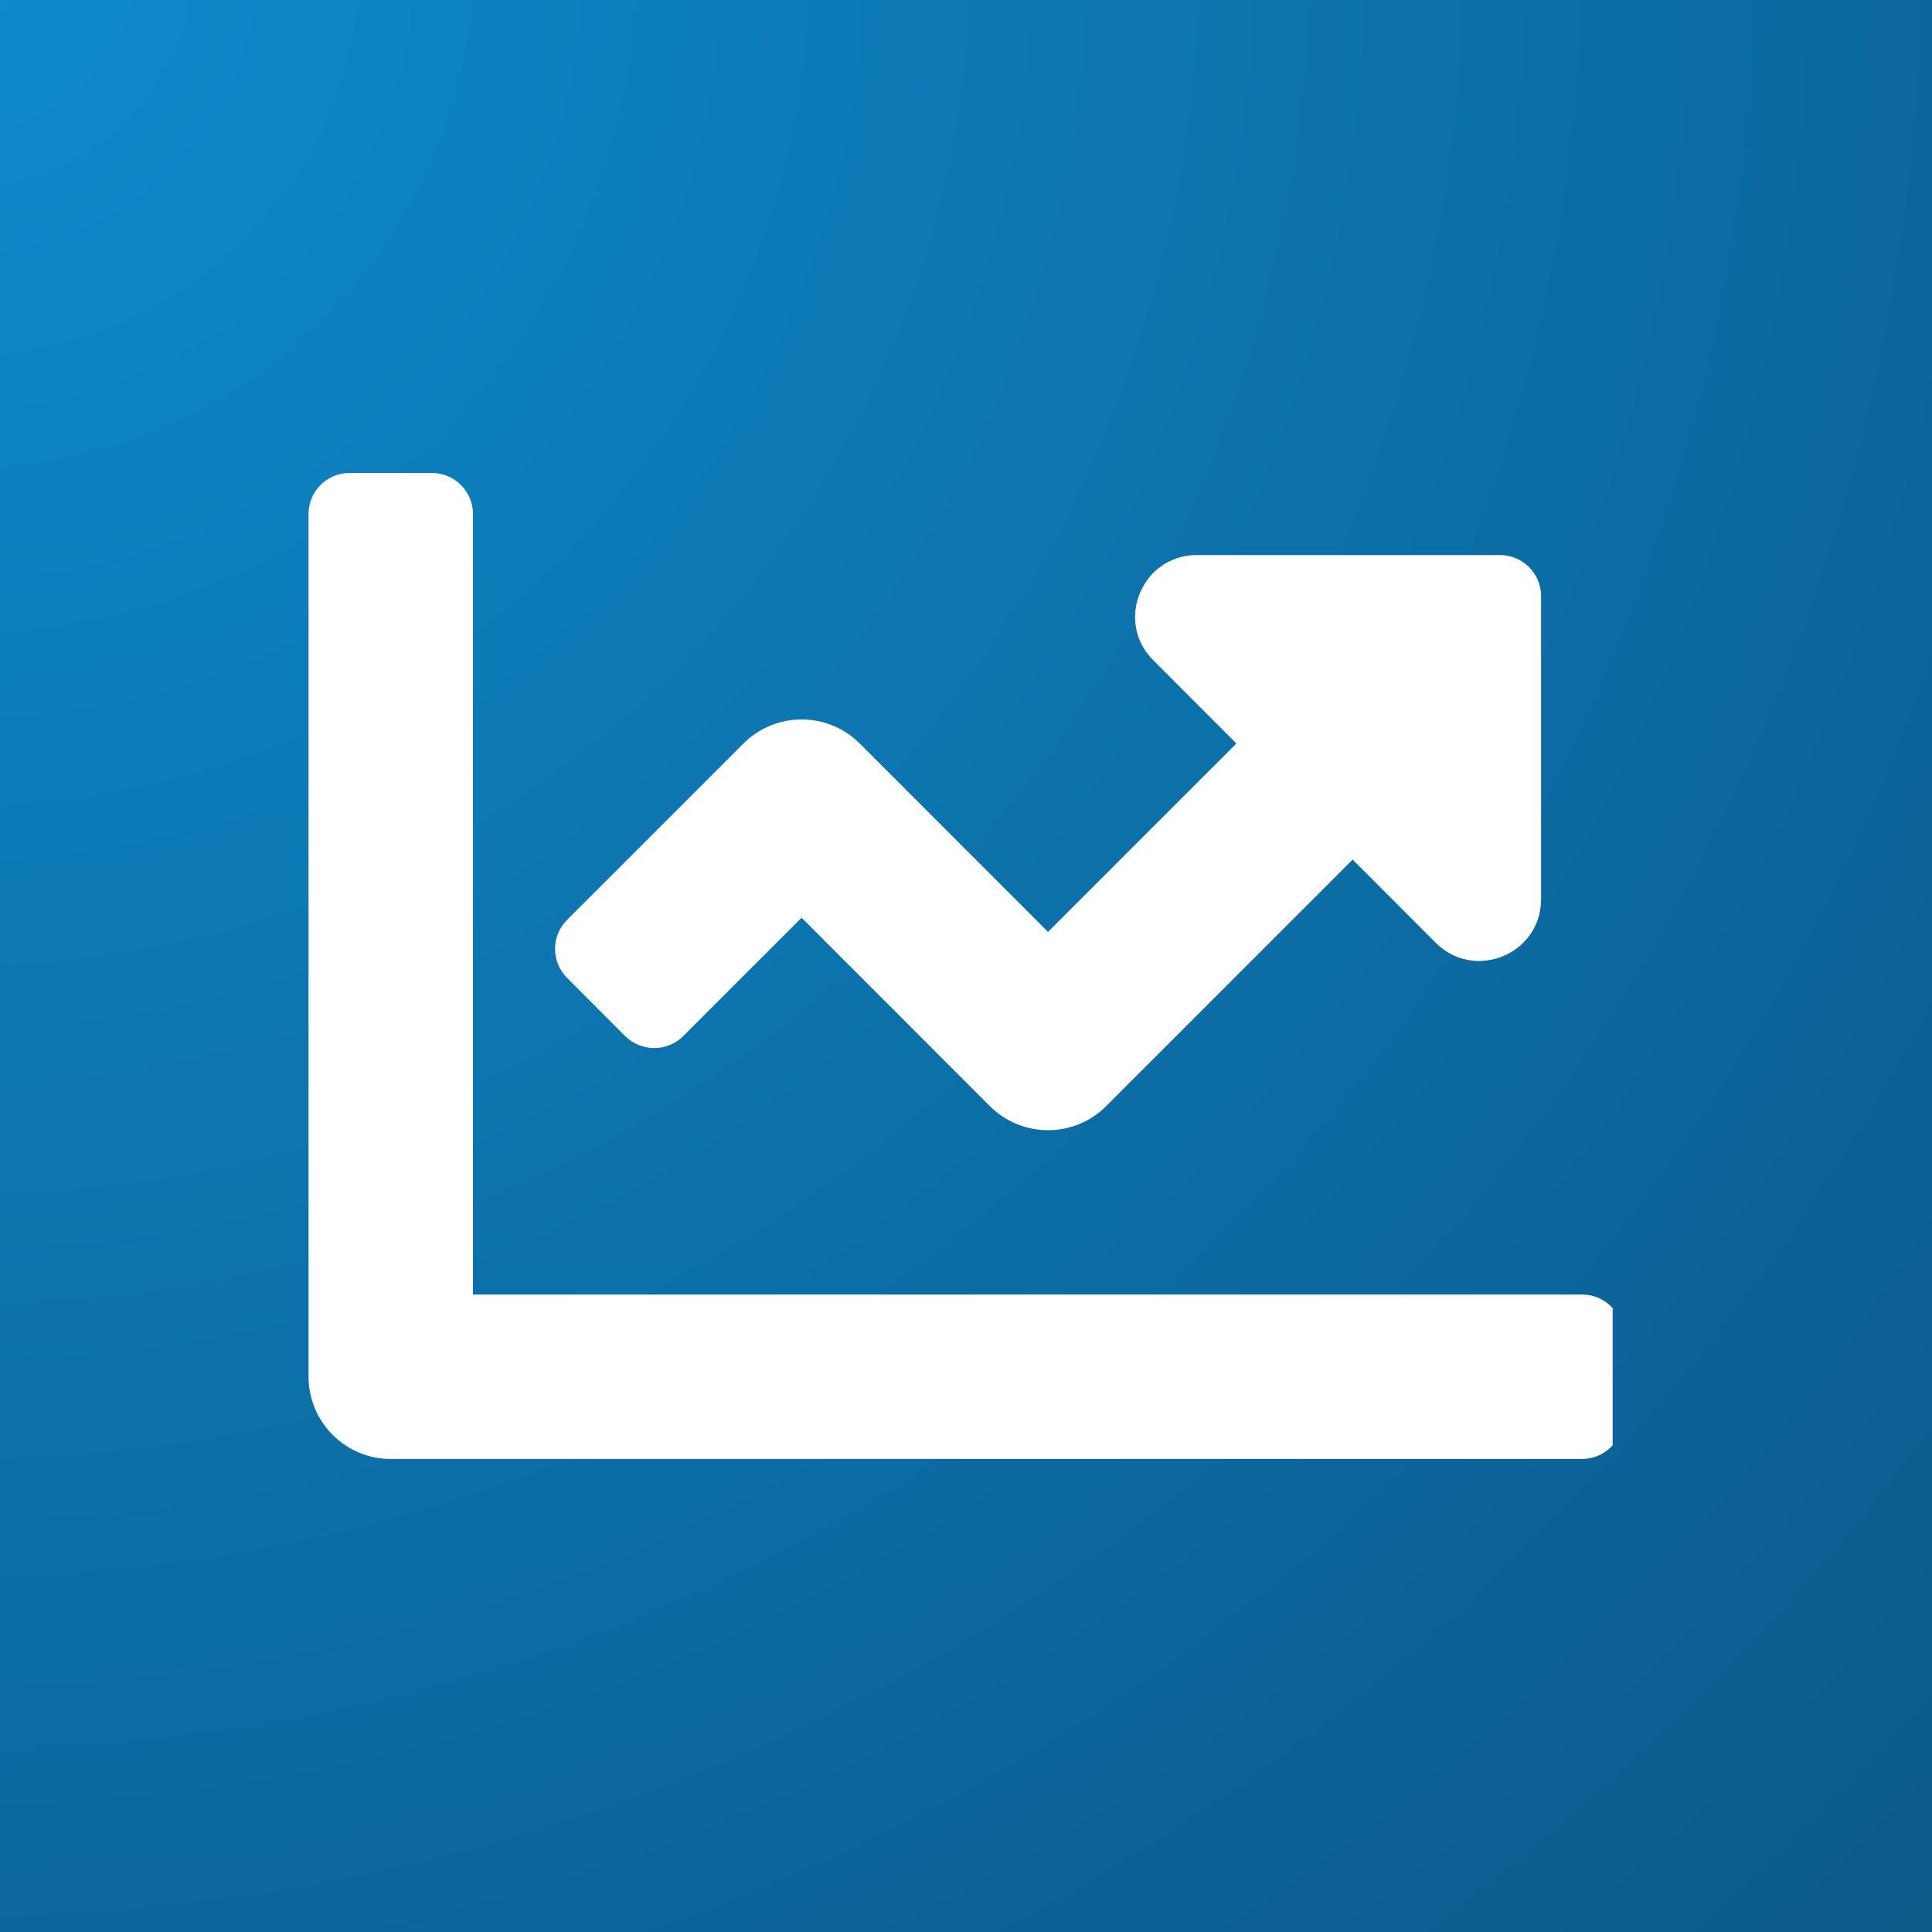 <svg xmlns="http://www.w3.org/2000/svg" xmlns:xlink="http://www.w3.org/1999/xlink" width="80" viewBox="0 0 60 60" height="80" preserveAspectRatio="xMidYMid meet"><defs><clipPath id="8abd5b07ad"><path d="M 1.23 -1.32 L 58.32 -1.32 C 58.957 -1.32 59.566 -1.066 60.016 -0.617 C 60.469 -0.168 60.719 0.445 60.719 1.078 L 60.719 58.77 C 60.719 59.406 60.469 60.016 60.016 60.469 C 59.566 60.918 58.957 61.172 58.32 61.172 L 1.23 61.172 C 0.594 61.172 -0.016 60.918 -0.469 60.469 C -0.918 60.016 -1.172 59.406 -1.172 58.77 L -1.172 1.078 C -1.172 0.445 -0.918 -0.168 -0.469 -0.617 C -0.016 -1.066 0.594 -1.32 1.23 -1.32 Z M 1.23 -1.32 " clip-rule="nonzero"></path></clipPath><radialGradient gradientTransform="matrix(1, 0, 0, 1, -1.17, -1.322)" gradientUnits="userSpaceOnUse" r="87.951" cx="0" id="661e4fa1d9" cy="0" fx="0" fy="0"><stop stop-opacity="1" stop-color="rgb(5.098%, 54.42%, 80.295%)" offset="0"></stop><stop stop-opacity="1" stop-color="rgb(5.093%, 54.225%, 80.034%)" offset="0.008"></stop><stop stop-opacity="1" stop-color="rgb(5.089%, 53.992%, 79.721%)" offset="0.02"></stop><stop stop-opacity="1" stop-color="rgb(5.084%, 53.757%, 79.408%)" offset="0.031"></stop><stop stop-opacity="1" stop-color="rgb(5.08%, 53.522%, 79.095%)" offset="0.043"></stop><stop stop-opacity="1" stop-color="rgb(5.075%, 53.288%, 78.783%)" offset="0.055"></stop><stop stop-opacity="1" stop-color="rgb(5.069%, 53.053%, 78.468%)" offset="0.066"></stop><stop stop-opacity="1" stop-color="rgb(5.064%, 52.82%, 78.156%)" offset="0.078"></stop><stop stop-opacity="1" stop-color="rgb(5.06%, 52.585%, 77.843%)" offset="0.09"></stop><stop stop-opacity="1" stop-color="rgb(5.055%, 52.35%, 77.53%)" offset="0.102"></stop><stop stop-opacity="1" stop-color="rgb(5.051%, 52.116%, 77.217%)" offset="0.113"></stop><stop stop-opacity="1" stop-color="rgb(5.046%, 51.881%, 76.904%)" offset="0.125"></stop><stop stop-opacity="1" stop-color="rgb(5.042%, 51.648%, 76.591%)" offset="0.137"></stop><stop stop-opacity="1" stop-color="rgb(5.037%, 51.413%, 76.279%)" offset="0.148"></stop><stop stop-opacity="1" stop-color="rgb(5.032%, 51.178%, 75.966%)" offset="0.16"></stop><stop stop-opacity="1" stop-color="rgb(5.028%, 50.945%, 75.653%)" offset="0.172"></stop><stop stop-opacity="1" stop-color="rgb(5.023%, 50.71%, 75.34%)" offset="0.184"></stop><stop stop-opacity="1" stop-color="rgb(5.019%, 50.476%, 75.027%)" offset="0.195"></stop><stop stop-opacity="1" stop-color="rgb(5.014%, 50.241%, 74.715%)" offset="0.207"></stop><stop stop-opacity="1" stop-color="rgb(5.008%, 50.006%, 74.402%)" offset="0.219"></stop><stop stop-opacity="1" stop-color="rgb(5.003%, 49.773%, 74.089%)" offset="0.23"></stop><stop stop-opacity="1" stop-color="rgb(4.999%, 49.538%, 73.776%)" offset="0.242"></stop><stop stop-opacity="1" stop-color="rgb(4.996%, 49.342%, 73.515%)" offset="0.254"></stop><stop stop-opacity="1" stop-color="rgb(4.993%, 49.187%, 73.306%)" offset="0.262"></stop><stop stop-opacity="1" stop-color="rgb(4.99%, 49.03%, 73.097%)" offset="0.27"></stop><stop stop-opacity="1" stop-color="rgb(4.987%, 48.874%, 72.89%)" offset="0.277"></stop><stop stop-opacity="1" stop-color="rgb(4.984%, 48.718%, 72.681%)" offset="0.285"></stop><stop stop-opacity="1" stop-color="rgb(4.98%, 48.561%, 72.472%)" offset="0.293"></stop><stop stop-opacity="1" stop-color="rgb(4.977%, 48.405%, 72.264%)" offset="0.301"></stop><stop stop-opacity="1" stop-color="rgb(4.974%, 48.248%, 72.055%)" offset="0.309"></stop><stop stop-opacity="1" stop-color="rgb(4.971%, 48.093%, 71.846%)" offset="0.316"></stop><stop stop-opacity="1" stop-color="rgb(4.968%, 47.937%, 71.638%)" offset="0.324"></stop><stop stop-opacity="1" stop-color="rgb(4.965%, 47.78%, 71.429%)" offset="0.332"></stop><stop stop-opacity="1" stop-color="rgb(4.962%, 47.624%, 71.22%)" offset="0.34"></stop><stop stop-opacity="1" stop-color="rgb(4.959%, 47.467%, 71.011%)" offset="0.348"></stop><stop stop-opacity="1" stop-color="rgb(4.956%, 47.311%, 70.804%)" offset="0.355"></stop><stop stop-opacity="1" stop-color="rgb(4.953%, 47.156%, 70.595%)" offset="0.363"></stop><stop stop-opacity="1" stop-color="rgb(4.95%, 46.999%, 70.386%)" offset="0.371"></stop><stop stop-opacity="1" stop-color="rgb(4.945%, 46.843%, 70.178%)" offset="0.379"></stop><stop stop-opacity="1" stop-color="rgb(4.942%, 46.686%, 69.969%)" offset="0.387"></stop><stop stop-opacity="1" stop-color="rgb(4.939%, 46.53%, 69.76%)" offset="0.395"></stop><stop stop-opacity="1" stop-color="rgb(4.936%, 46.375%, 69.551%)" offset="0.402"></stop><stop stop-opacity="1" stop-color="rgb(4.933%, 46.217%, 69.344%)" offset="0.41"></stop><stop stop-opacity="1" stop-color="rgb(4.93%, 46.062%, 69.135%)" offset="0.418"></stop><stop stop-opacity="1" stop-color="rgb(4.927%, 45.905%, 68.925%)" offset="0.426"></stop><stop stop-opacity="1" stop-color="rgb(4.924%, 45.749%, 68.718%)" offset="0.434"></stop><stop stop-opacity="1" stop-color="rgb(4.921%, 45.593%, 68.509%)" offset="0.441"></stop><stop stop-opacity="1" stop-color="rgb(4.918%, 45.436%, 68.3%)" offset="0.449"></stop><stop stop-opacity="1" stop-color="rgb(4.915%, 45.28%, 68.092%)" offset="0.457"></stop><stop stop-opacity="1" stop-color="rgb(4.912%, 45.123%, 67.883%)" offset="0.465"></stop><stop stop-opacity="1" stop-color="rgb(4.909%, 44.968%, 67.674%)" offset="0.473"></stop><stop stop-opacity="1" stop-color="rgb(4.906%, 44.812%, 67.465%)" offset="0.48"></stop><stop stop-opacity="1" stop-color="rgb(4.903%, 44.655%, 67.258%)" offset="0.488"></stop><stop stop-opacity="1" stop-color="rgb(4.9%, 44.499%, 67.049%)" offset="0.496"></stop><stop stop-opacity="1" stop-color="rgb(4.895%, 44.304%, 66.788%)" offset="0.504"></stop><stop stop-opacity="1" stop-color="rgb(4.89%, 44.069%, 66.475%)" offset="0.516"></stop><stop stop-opacity="1" stop-color="rgb(4.886%, 43.835%, 66.162%)" offset="0.527"></stop><stop stop-opacity="1" stop-color="rgb(4.881%, 43.6%, 65.849%)" offset="0.539"></stop><stop stop-opacity="1" stop-color="rgb(4.875%, 43.365%, 65.536%)" offset="0.551"></stop><stop stop-opacity="1" stop-color="rgb(4.871%, 43.132%, 65.224%)" offset="0.562"></stop><stop stop-opacity="1" stop-color="rgb(4.866%, 42.897%, 64.911%)" offset="0.574"></stop><stop stop-opacity="1" stop-color="rgb(4.861%, 42.664%, 64.598%)" offset="0.586"></stop><stop stop-opacity="1" stop-color="rgb(4.857%, 42.429%, 64.285%)" offset="0.598"></stop><stop stop-opacity="1" stop-color="rgb(4.852%, 42.194%, 63.972%)" offset="0.609"></stop><stop stop-opacity="1" stop-color="rgb(4.848%, 41.96%, 63.658%)" offset="0.621"></stop><stop stop-opacity="1" stop-color="rgb(4.845%, 41.765%, 63.399%)" offset="0.633"></stop><stop stop-opacity="1" stop-color="rgb(4.842%, 41.608%, 63.19%)" offset="0.641"></stop><stop stop-opacity="1" stop-color="rgb(4.839%, 41.452%, 62.981%)" offset="0.648"></stop><stop stop-opacity="1" stop-color="rgb(4.836%, 41.296%, 62.773%)" offset="0.656"></stop><stop stop-opacity="1" stop-color="rgb(4.832%, 41.139%, 62.564%)" offset="0.664"></stop><stop stop-opacity="1" stop-color="rgb(4.829%, 40.984%, 62.355%)" offset="0.672"></stop><stop stop-opacity="1" stop-color="rgb(4.826%, 40.826%, 62.146%)" offset="0.68"></stop><stop stop-opacity="1" stop-color="rgb(4.823%, 40.671%, 61.938%)" offset="0.688"></stop><stop stop-opacity="1" stop-color="rgb(4.82%, 40.515%, 61.729%)" offset="0.695"></stop><stop stop-opacity="1" stop-color="rgb(4.816%, 40.358%, 61.52%)" offset="0.703"></stop><stop stop-opacity="1" stop-color="rgb(4.813%, 40.202%, 61.313%)" offset="0.711"></stop><stop stop-opacity="1" stop-color="rgb(4.81%, 40.045%, 61.104%)" offset="0.719"></stop><stop stop-opacity="1" stop-color="rgb(4.807%, 39.89%, 60.895%)" offset="0.727"></stop><stop stop-opacity="1" stop-color="rgb(4.803%, 39.734%, 60.687%)" offset="0.734"></stop><stop stop-opacity="1" stop-color="rgb(4.8%, 39.577%, 60.478%)" offset="0.742"></stop><stop stop-opacity="1" stop-color="rgb(4.797%, 39.421%, 60.269%)" offset="0.75"></stop><stop stop-opacity="1" stop-color="rgb(4.793%, 39.226%, 60.008%)" offset="0.758"></stop><stop stop-opacity="1" stop-color="rgb(4.788%, 38.991%, 59.695%)" offset="0.77"></stop><stop stop-opacity="1" stop-color="rgb(4.784%, 38.757%, 59.383%)" offset="0.781"></stop><stop stop-opacity="1" stop-color="rgb(4.779%, 38.522%, 59.07%)" offset="0.793"></stop><stop stop-opacity="1" stop-color="rgb(4.774%, 38.287%, 58.757%)" offset="0.805"></stop><stop stop-opacity="1" stop-color="rgb(4.771%, 38.092%, 58.496%)" offset="0.816"></stop><stop stop-opacity="1" stop-color="rgb(4.768%, 37.936%, 58.287%)" offset="0.824"></stop><stop stop-opacity="1" stop-color="rgb(4.765%, 37.781%, 58.08%)" offset="0.832"></stop><stop stop-opacity="1" stop-color="rgb(4.762%, 37.624%, 57.87%)" offset="0.84"></stop><stop stop-opacity="1" stop-color="rgb(4.759%, 37.468%, 57.661%)" offset="0.848"></stop><stop stop-opacity="1" stop-color="rgb(4.756%, 37.311%, 57.454%)" offset="0.855"></stop><stop stop-opacity="1" stop-color="rgb(4.752%, 37.155%, 57.245%)" offset="0.863"></stop><stop stop-opacity="1" stop-color="rgb(4.749%, 37%, 57.036%)" offset="0.871"></stop><stop stop-opacity="1" stop-color="rgb(4.744%, 36.804%, 56.775%)" offset="0.879"></stop><stop stop-opacity="1" stop-color="rgb(4.739%, 36.569%, 56.462%)" offset="0.891"></stop><stop stop-opacity="1" stop-color="rgb(4.735%, 36.334%, 56.149%)" offset="0.902"></stop><stop stop-opacity="1" stop-color="rgb(4.732%, 36.139%, 55.888%)" offset="0.914"></stop><stop stop-opacity="1" stop-color="rgb(4.729%, 35.983%, 55.681%)" offset="0.922"></stop><stop stop-opacity="1" stop-color="rgb(4.726%, 35.828%, 55.472%)" offset="0.93"></stop><stop stop-opacity="1" stop-color="rgb(4.723%, 35.67%, 55.263%)" offset="0.938"></stop><stop stop-opacity="1" stop-color="rgb(4.718%, 35.475%, 55.002%)" offset="0.945"></stop><stop stop-opacity="1" stop-color="rgb(4.715%, 35.28%, 54.742%)" offset="0.957"></stop><stop stop-opacity="1" stop-color="rgb(4.712%, 35.124%, 54.533%)" offset="0.965"></stop><stop stop-opacity="1" stop-color="rgb(4.707%, 34.929%, 54.272%)" offset="0.973"></stop><stop stop-opacity="1" stop-color="rgb(4.704%, 34.734%, 54.012%)" offset="0.984"></stop><stop stop-opacity="1" stop-color="rgb(4.701%, 34.576%, 53.802%)" offset="0.992"></stop><stop stop-opacity="1" stop-color="rgb(4.7%, 34.499%, 53.699%)" offset="1"></stop></radialGradient><clipPath id="a2e2412640"><path d="M 9.582 14 L 50.082 14 L 50.082 46 L 9.582 46 Z M 9.582 14 " clip-rule="nonzero"></path></clipPath></defs><rect x="-6" width="72" fill="#ffffff" y="-6" height="72" fill-opacity="1"></rect><rect x="-6" width="72" fill="#ffffff" y="-6" height="72" fill-opacity="1"></rect><g clip-path="url(#8abd5b07ad)"><rect x="-6" fill="url(#661e4fa1d9)" width="72" y="-6" height="72"></rect></g><g clip-path="url(#a2e2412640)"><path fill="#ffffff" d="M 49.133 40.203 L 14.688 40.203 L 14.688 15.961 C 14.688 15.258 14.113 14.688 13.41 14.688 L 10.859 14.688 C 10.152 14.688 9.582 15.258 9.582 15.961 L 9.582 42.754 C 9.582 44.164 10.727 45.309 12.133 45.309 L 49.133 45.309 C 49.84 45.309 50.41 44.734 50.41 44.031 L 50.41 41.48 C 50.41 40.773 49.84 40.203 49.133 40.203 Z M 46.582 17.238 L 37.168 17.238 C 35.465 17.238 34.609 19.301 35.816 20.504 L 38.398 23.09 L 32.547 28.941 L 26.699 23.09 C 25.699 22.094 24.086 22.094 23.09 23.09 L 17.613 28.566 C 17.113 29.066 17.113 29.871 17.613 30.371 L 19.414 32.176 C 19.914 32.672 20.723 32.672 21.219 32.176 L 24.895 28.5 L 30.742 34.352 C 31.742 35.348 33.355 35.348 34.352 34.352 L 42.008 26.695 L 44.59 29.281 C 45.797 30.484 47.859 29.633 47.859 27.926 L 47.859 18.512 C 47.859 17.809 47.289 17.238 46.582 17.238 Z M 46.582 17.238 " fill-opacity="1" fill-rule="nonzero"></path></g></svg>
